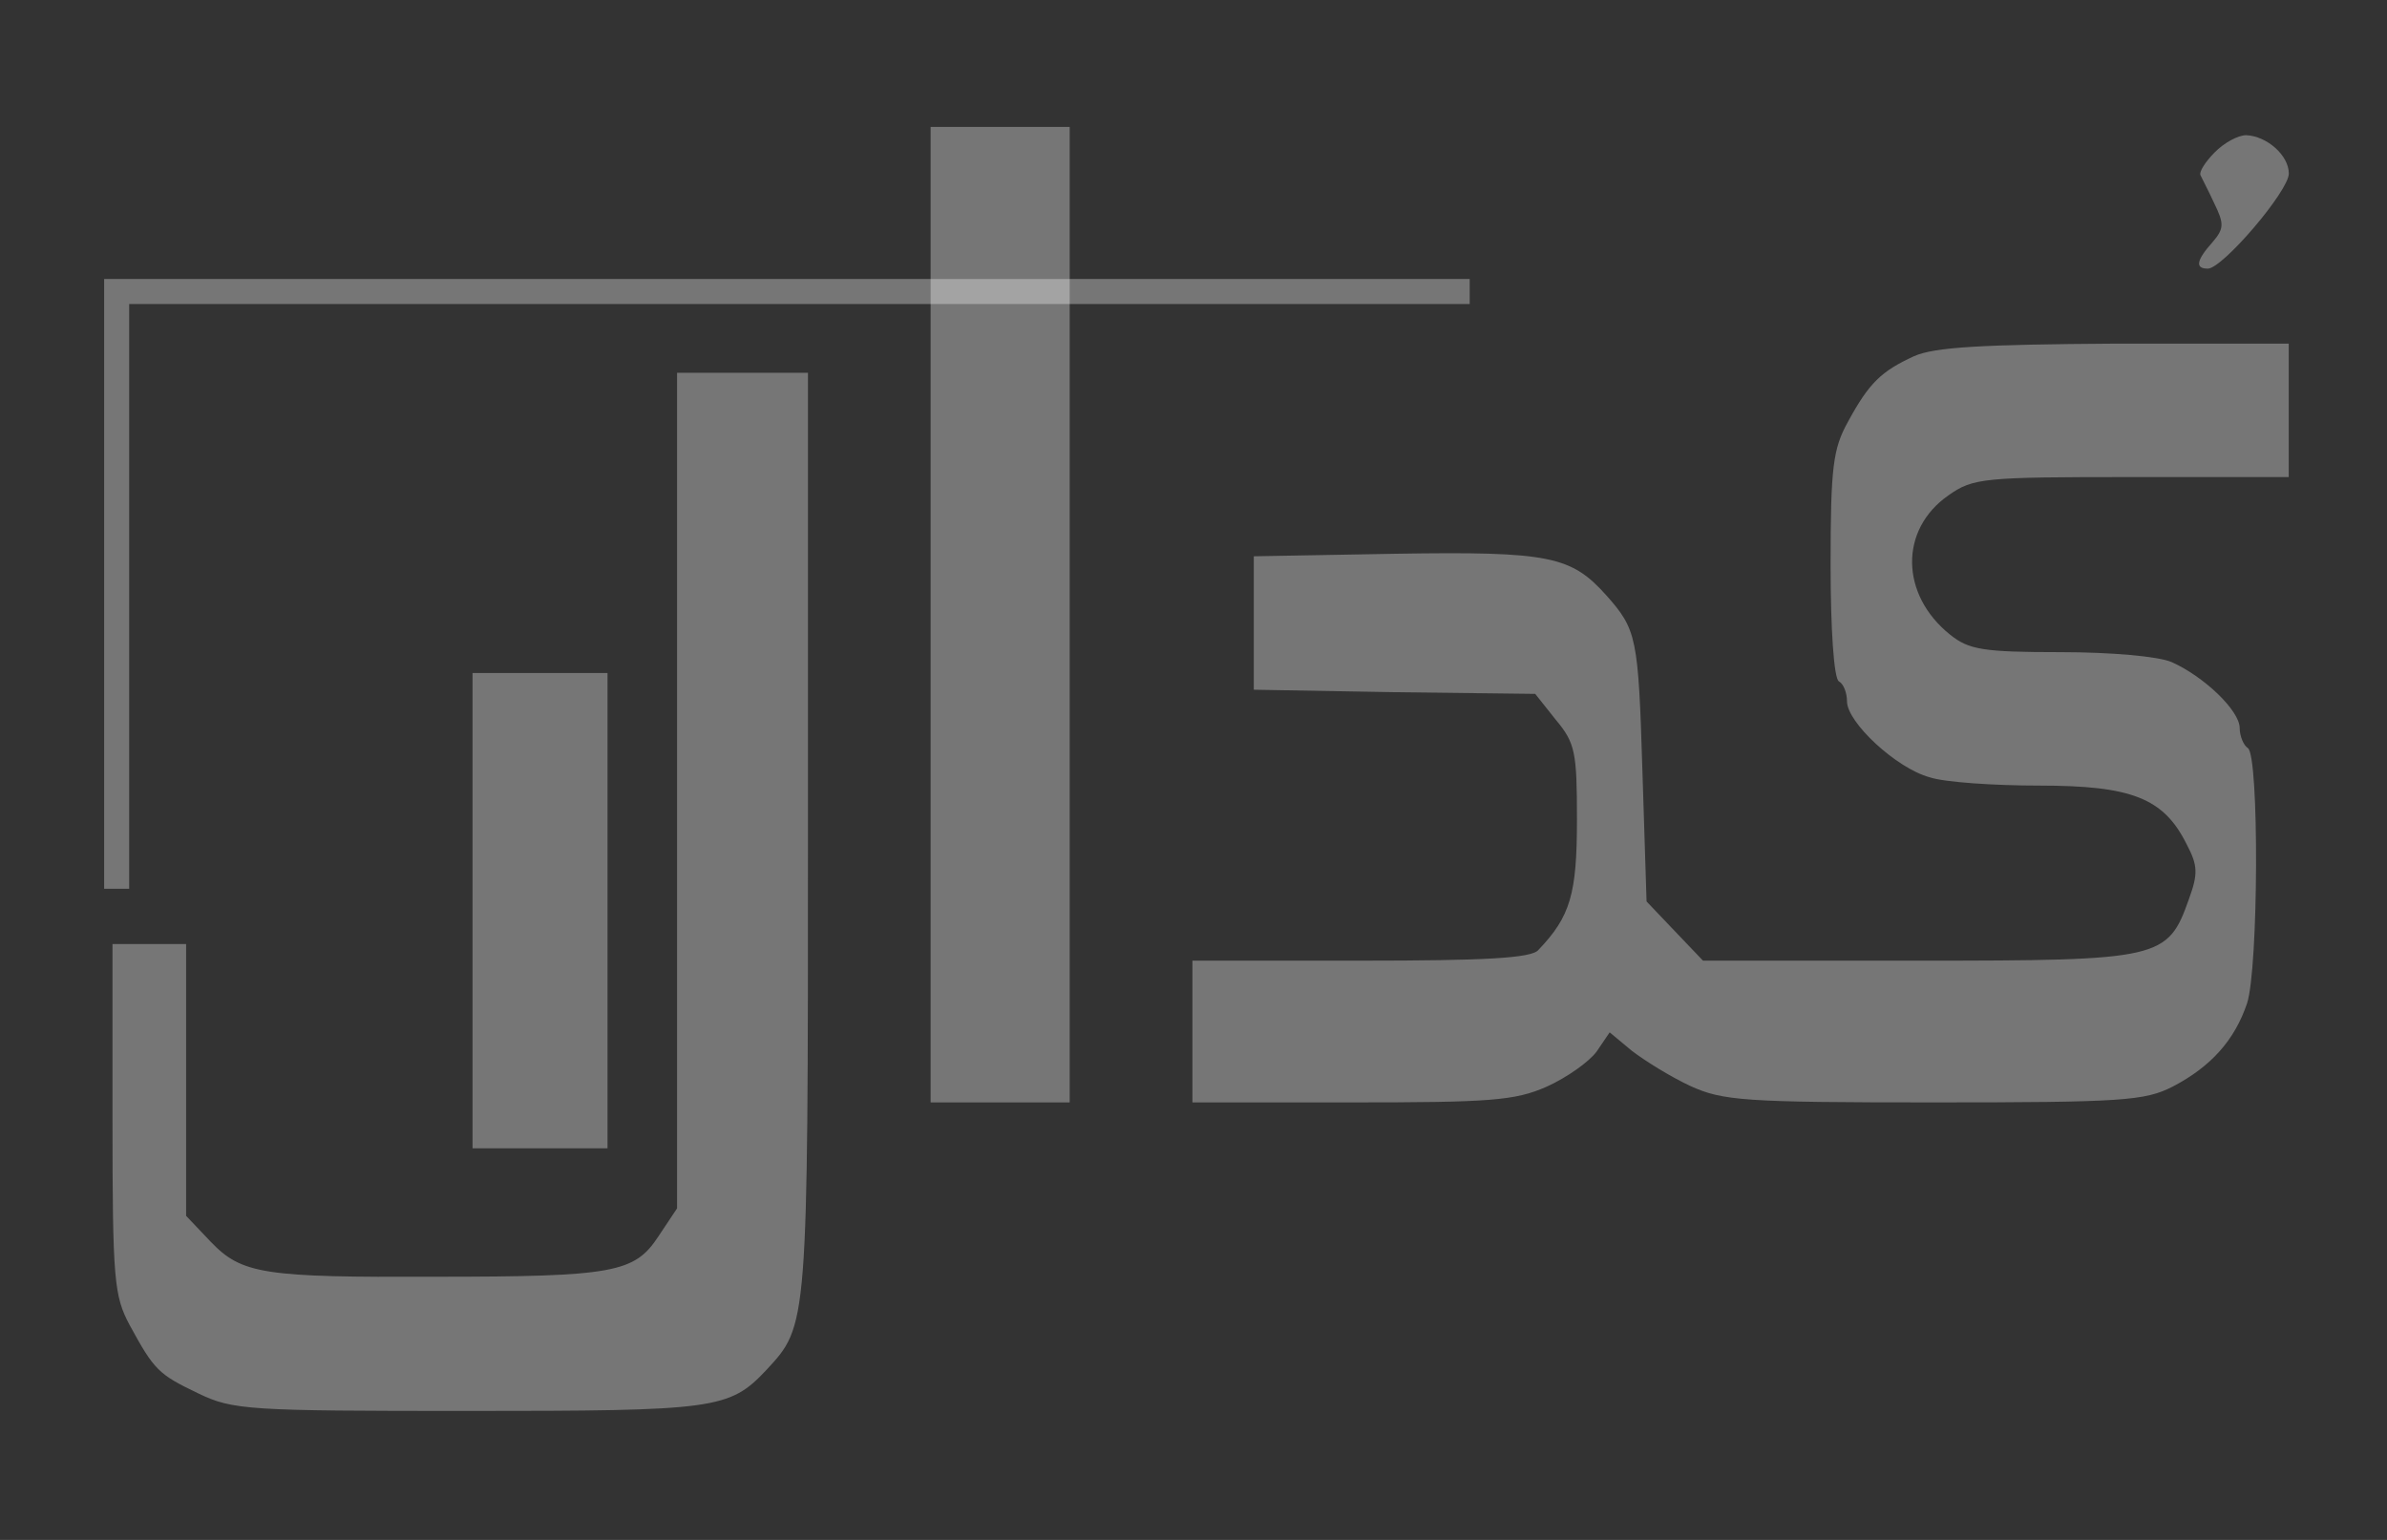 <svg xmlns="http://www.w3.org/2000/svg" width="31" height="20" fill="none" viewBox="0 0 31 20">
  <rect x="0" y="0" width="31" height="20" fill="#333333" stroke="none"/>
  <path fill="#fff" fill-opacity=".33" d="M12.086 7.983v6.335h1.806V1.648h-1.806v6.335Zm16.672-6c-.117.12-.202.25-.18.293.02.043.105.205.18.368.127.26.127.325-.021.498-.213.238-.234.347-.064.347.191 0 1.052-1.008 1.052-1.235 0-.238-.287-.487-.553-.498-.106 0-.287.097-.414.227Zm-3.9 2.643c-.425.195-.584.346-.86.855-.192.347-.224.585-.224 1.852 0 .845.043 1.473.107 1.516.063.033.106.152.106.26 0 .271.637.867 1.073.986.191.065.84.108 1.424.108 1.2 0 1.615.163 1.912.758.15.282.15.39.032.715-.276.78-.361.801-3.506.801h-2.805l-.372-.39-.361-.379-.054-1.7c-.053-1.733-.074-1.83-.467-2.274-.457-.51-.733-.574-2.73-.542l-1.85.033v1.733l1.828.032 1.827.022.266.335c.255.304.276.423.276 1.3 0 .964-.085 1.256-.5 1.69-.084.108-.7.14-2.305.14h-2.189v1.841h2.062c1.795 0 2.125-.021 2.54-.205.265-.12.552-.325.647-.455l.17-.25.287.239c.17.13.5.336.755.455.425.195.7.216 3.166.216 2.455 0 2.742-.021 3.103-.205.5-.26.807-.607.967-1.083.148-.455.159-3.217.01-3.314-.053-.033-.106-.152-.106-.26 0-.228-.468-.672-.882-.856-.17-.076-.797-.13-1.445-.13-1.01 0-1.19-.032-1.434-.227-.649-.52-.66-1.365-.022-1.809.32-.227.457-.238 2.38-.238h2.04V4.463h-2.252c-1.721.011-2.348.044-2.614.163ZM8.793 10.268v5.426l-.245.368c-.308.466-.574.52-2.89.52-2.231.01-2.518-.033-2.922-.455l-.319-.336v-3.53h-.956v2.274c0 2.1.021 2.296.223 2.675.319.585.372.639.893.888.446.216.658.227 3.495.227 3.22 0 3.4-.021 3.879-.53.542-.585.542-.542.542-6.964V4.842h-1.7v5.426Z"/>
  <path stroke="#fff" stroke-opacity=".33" stroke-width=".325" d="M1.515 11.543V3.786h17.572"/>
  <path fill="#fff" fill-opacity=".33" d="M6.137 8.741H7.89v6.173H6.137z"/>
</svg>
